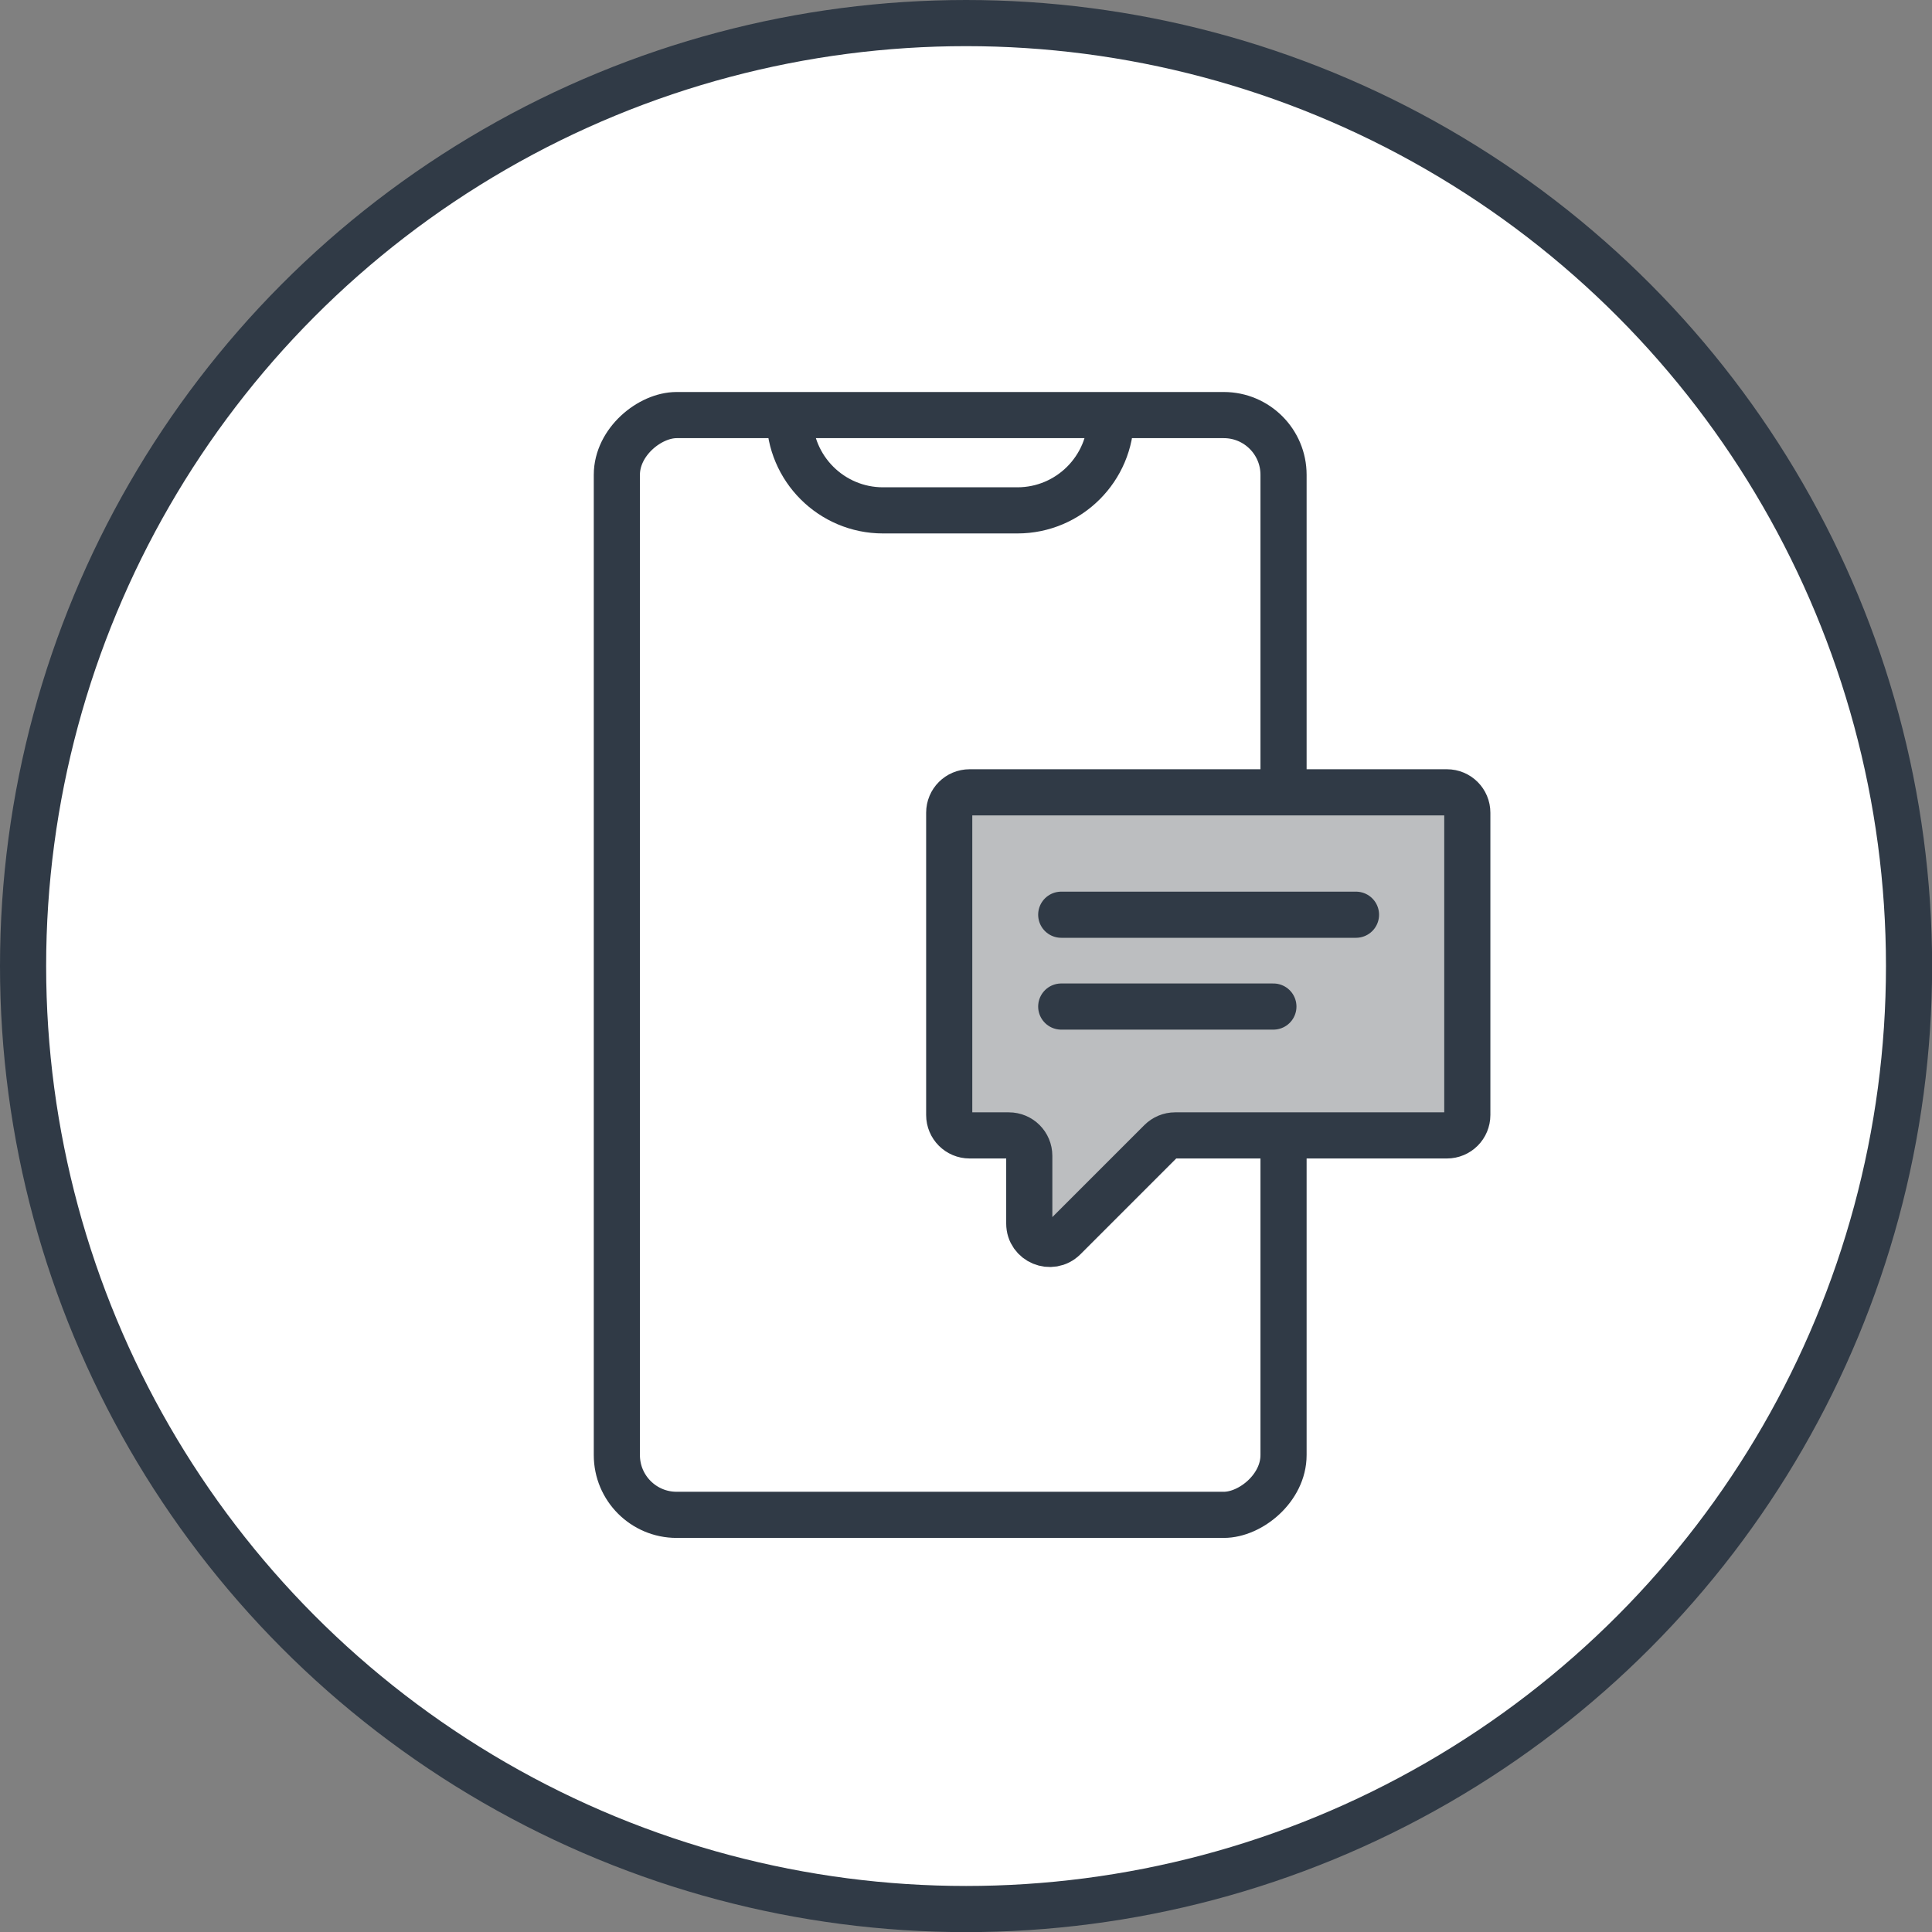 <svg xmlns="http://www.w3.org/2000/svg" id="Layer_2" viewBox="0 0 167.47 167.47"><rect x="0" y="0" width="167.47" height="167.47" fill="#808080" stroke="none"/><defs><style> .cls-1 { fill: none; } .cls-1, .cls-2, .cls-3 { stroke-linecap: round; } .cls-1, .cls-2, .cls-3, .cls-4 { stroke: #303a46; stroke-miterlimit: 10; stroke-width: 4px; } .cls-2, .cls-4 { fill: #fff; } .cls-3 { fill: #bcbec0; } </style></defs><g id="Layer_1-2" data-name="Layer_1"><g><circle class="cls-4" cx="83.74" cy="83.74" r="81.74"></circle><g><g><path class="cls-1" d="M68.44,36.14h0c0,4.47,3.63,8.1,8.1,8.1h11.65c4.47,0,8.1-3.63,8.1-8.1h0"></path><rect class="cls-1" x="34.7" y="54.74" width="95.33" height="57.79" rx="5.18" ry="5.18" transform="translate(166 1.28) rotate(90)"></rect></g><path class="cls-3" d="M125.41,68.68h-41.36c-.98,0-1.77.79-1.77,1.77v26.2c0,.98.79,1.77,1.77,1.77h3.4c.98,0,1.77.79,1.77,1.77v5.87c0,1.57,1.9,2.36,3.02,1.25l8.37-8.37c.33-.33.78-.52,1.25-.52h23.56c.98,0,1.77-.79,1.77-1.77v-26.2c0-.98-.79-1.77-1.77-1.77Z"></path><g><line class="cls-2" x1="91.99" y1="79.29" x2="117.54" y2="79.29"></line><line class="cls-2" x1="91.99" y1="87.25" x2="110.38" y2="87.25"></line></g></g></g></g></svg>